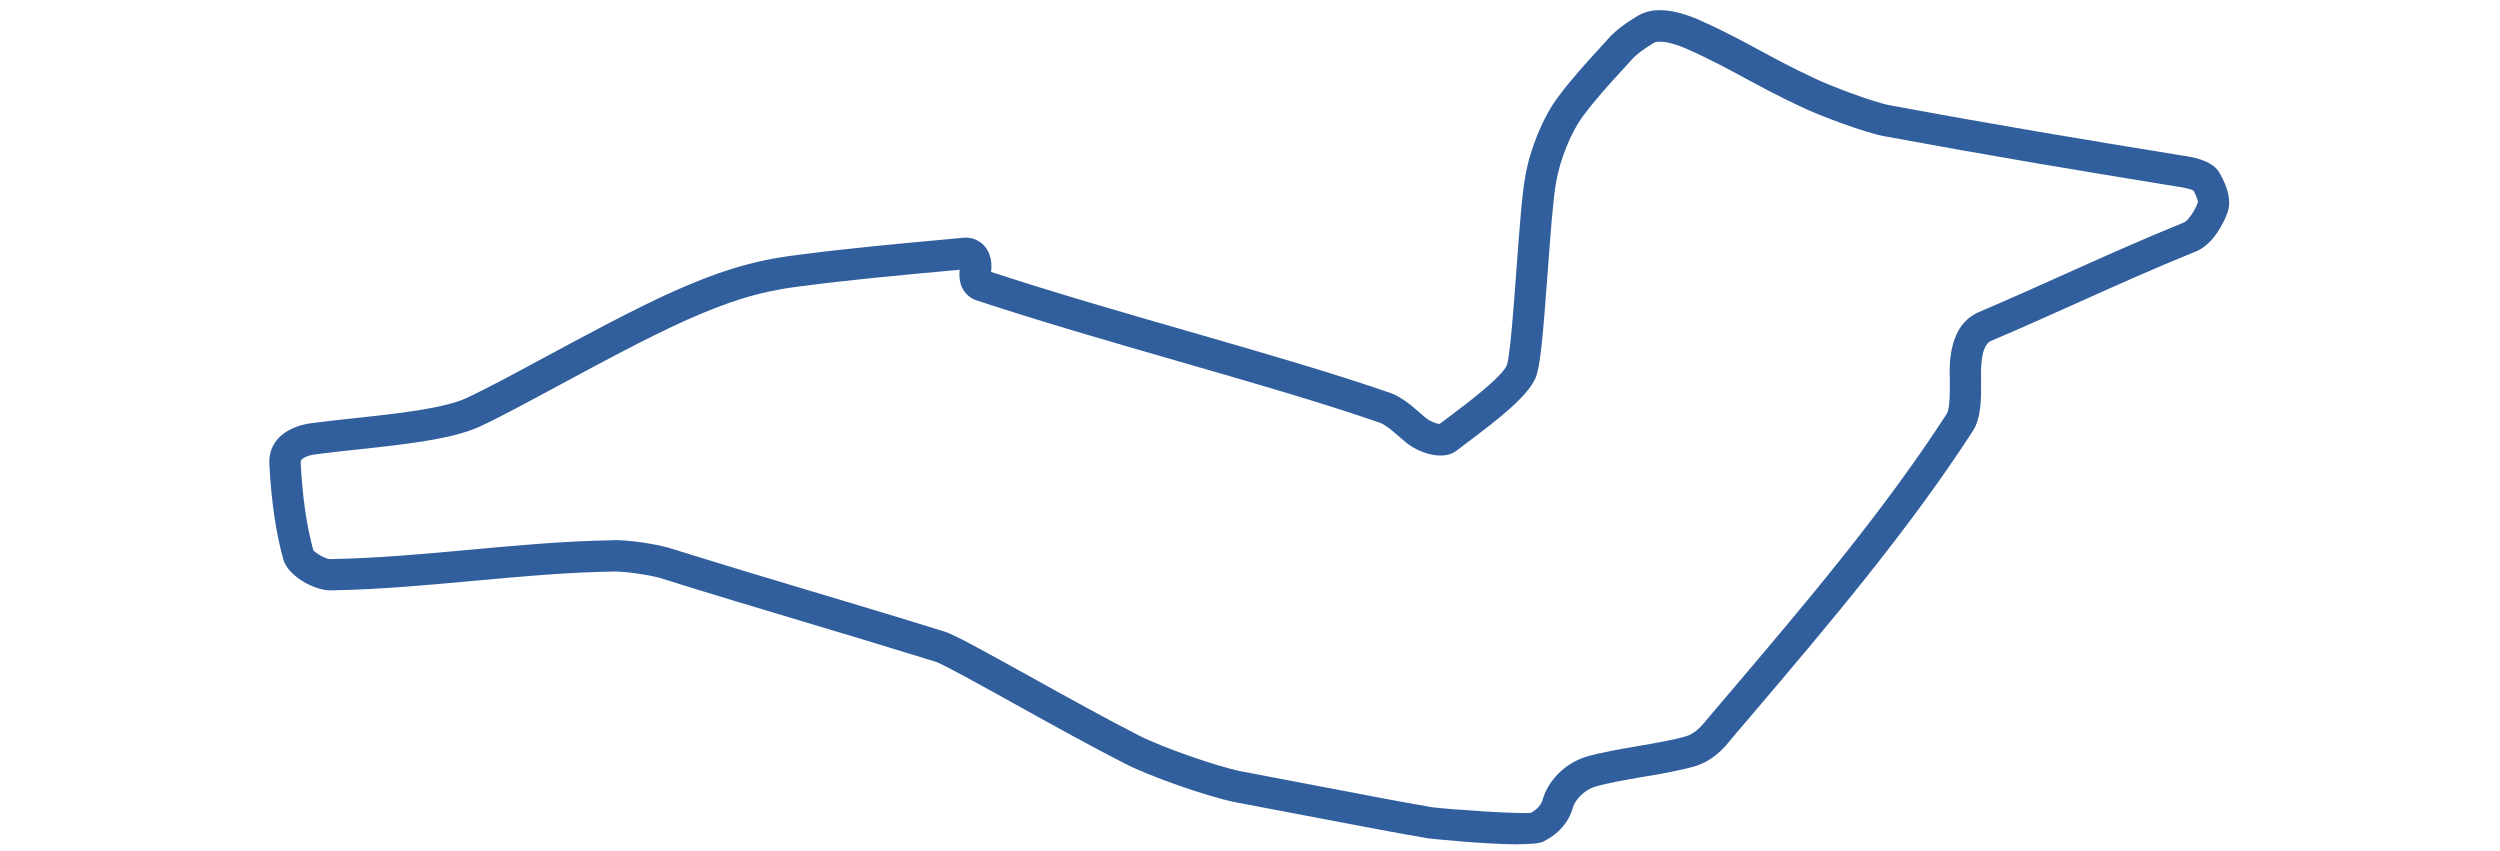 <?xml version="1.0" encoding="UTF-8"?>
<svg id="Calque_1" xmlns="http://www.w3.org/2000/svg" version="1.1" viewBox="0 0 417.4 142.12">
  <!-- Generator: Adobe Illustrator 29.4.0, SVG Export Plug-In . SVG Version: 2.1.0 Build 152)  -->
  <defs>
    <style>
      .st0 {
        fill: #315f9d;
      }
    </style>
  </defs>
  <g id="path2582">
    <path class="st0" d="M253.46,140.97c-5.75,0-14.91-.98-15.03-1-5.69-.98-10.69-1.93-18.25-3.38-3.86-.74-8.4-1.61-14.03-2.67-4.69-.97-14.24-4.31-18.29-6.41-5.27-2.67-12.27-6.55-18.45-9.98-5.58-3.1-11.9-6.6-13.15-7.03-8.25-2.56-15.3-4.67-22.11-6.71-7.39-2.21-15.03-4.5-24.01-7.31-2.18-.57-5.64-1.06-7.61-1.06-7.94.13-15.9.86-23.6,1.57-7.74.71-15.74,1.45-23.82,1.58-2.55,0-7.03-2.33-7.82-5.21-1.23-4.43-2.01-9.78-2.32-15.9-.19-3.54,2.36-6.08,6.8-6.78,2.32-.31,4.72-.57,7.27-.84,7.06-.76,15.07-1.62,18.91-3.41,3.15-1.47,7.89-4.02,12.91-6.73,7.07-3.81,15.08-8.13,21.74-11.12,6.79-2.99,12.55-5.03,20.29-5.98,7.88-1.06,17.03-1.9,25.1-2.64l2.77-.26c1.27-.16,2.57.29,3.49,1.25.73.76,1.51,2.14,1.22,4.45,10.68,3.5,21.95,6.75,32.86,9.89,12.35,3.56,24.01,6.92,33.93,10.36,1.86.71,3.44,2.09,4.83,3.3.33.28.65.57.97.83.71.59,1.75.94,2.28,1.01.44-.34.94-.71,1.48-1.11,2.86-2.14,8.8-6.6,9.75-8.67.54-1.41,1.17-9.89,1.62-16.09.47-6.38.91-12.4,1.46-15.41.77-4.6,2.97-9.96,5.46-13.29,2.39-3.19,4.82-5.83,6.59-7.76.63-.68,1.19-1.29,1.66-1.83,1.45-1.72,3.61-3.11,5.11-4l.22-.13c2.42-1.29,5.69-1.03,10,.82,4.13,1.85,7.24,3.53,10.24,5.15,2.68,1.45,5.45,2.94,8.98,4.58,2.48,1.24,9.97,4.04,12.6,4.52,18.42,3.41,32.38,5.72,48.72,8.38,3.31.41,5.47,1.38,6.31,2.86,1.53,2.63,1.99,4.79,1.39,6.59-.6,1.8-2.49,5.5-5.35,6.6-6.69,2.71-13.37,5.7-19.83,8.6-4.67,2.1-9.5,4.27-14.31,6.31-1.23.53-1.8,2.69-1.68,6.42v.7c.02,2.39.04,5.65-1.31,7.83-10.88,16.82-24.35,32.66-37.38,47.98l-2.84,3.34c-1.48,1.89-3.31,3.84-6.2,4.74-2.42.71-5.59,1.26-8.66,1.78-2.92.5-5.95,1.02-8.03,1.64-2.06.63-3.42,2.4-3.72,3.45-.64,2.4-2.38,4.44-4.89,5.69-.61.34-2.24.47-4.3.47ZM255.44,135.8s-.08.04-.13.07c.04-.02.09-.04.13-.07ZM102.5,90.17c2.46,0,6.36.54,9.1,1.27,9.07,2.83,16.35,5.02,24.06,7.32,6.84,2.05,13.91,4.16,22.2,6.74l.05.02c1.58.53,6.13,3.04,14.05,7.43,6.13,3.4,13.09,7.26,18.29,9.89,3.62,1.87,12.77,5.08,16.91,5.93,5.6,1.06,10.14,1.93,14,2.67,7.53,1.44,12.51,2.4,18.03,3.35,2.39.3,14.12,1.16,16.44.91,1.08-.61,1.71-1.36,1.96-2.28.76-2.67,3.3-5.87,7.27-7.08,2.4-.71,5.57-1.25,8.64-1.78,2.92-.5,5.95-1.02,8.03-1.64,1.22-.38,2.22-1.21,3.66-3.04l2.91-3.42c12.92-15.19,26.28-30.9,36.94-47.38.52-.85.51-3.55.5-5v-.65c-.08-2.44-.28-9.12,4.86-11.33,4.76-2.02,9.57-4.18,14.22-6.27,6.5-2.92,13.23-5.94,20.05-8.7.61-.25,1.82-1.96,2.3-3.38,0-.1-.11-.76-.76-1.96-.51-.22-1.66-.51-2.72-.64-16.47-2.68-30.46-5-48.92-8.41-3.2-.58-11.15-3.56-13.94-4.95-3.61-1.68-6.45-3.21-9.19-4.69-3.05-1.65-5.94-3.21-9.85-4.96-2.92-1.25-4.69-1.35-5.39-1.02l-.04.02c-1.81,1.08-3.1,2.06-3.82,2.92-.53.6-1.12,1.24-1.78,1.96-1.79,1.95-4.02,4.37-6.26,7.36-1.97,2.63-3.86,7.28-4.49,11.05-.51,2.77-.96,8.93-1.4,14.89-.81,10.96-1.24,15.96-2.06,17.85-1.41,3.08-5.99,6.68-11.39,10.73-.63.47-1.21.91-1.7,1.29-2.29,1.86-6.42.43-8.56-1.35-.35-.29-.7-.59-1.05-.9-1.07-.93-2.28-1.98-3.19-2.33-9.7-3.37-21.3-6.71-33.58-10.25-11.21-3.23-22.79-6.57-33.69-10.16-.72-.2-3.35-1.26-2.97-5.11v-.05s-1.76.16-1.76.16c-8.02.74-17.11,1.57-24.91,2.62-7.16.88-12.32,2.71-18.83,5.57-6.47,2.9-14.39,7.17-21.38,10.94-5.31,2.86-9.89,5.34-13.19,6.87-4.63,2.15-12.73,3.02-20.56,3.86-2.51.27-4.89.53-7.08.82-.51.08-2.36.44-2.31,1.33.28,5.66.99,10.58,2.1,14.63.44.57,2.1,1.49,2.76,1.51,7.83-.13,15.74-.86,23.38-1.56,7.79-.72,15.85-1.46,24.03-1.59ZM52.36,91.95s0,0,0,.01c0,0,0,0,0-.01ZM164.75,45.17s.04.01.06.02c-.02,0-.04-.01-.06-.02ZM161.34,44.92h-.06s.04,0,.06,0ZM366.02,31.44s0,.01.01.02c0,0,0-.01-.01-.02Z"/>
  </g>
</svg>